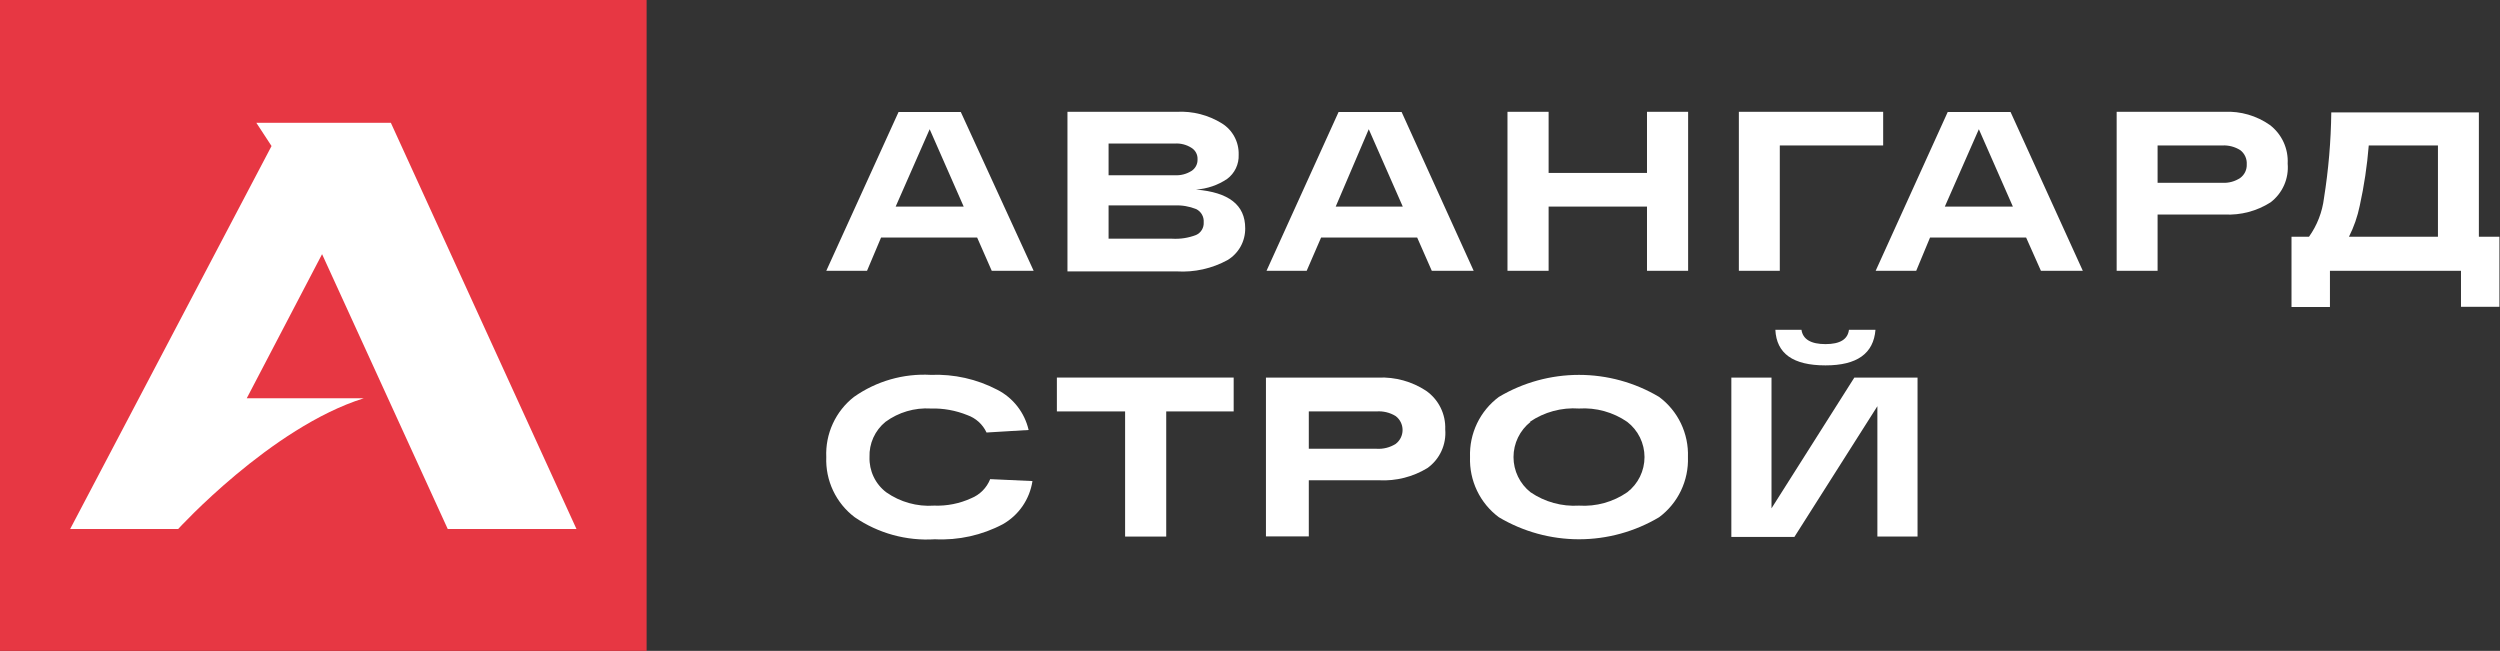 <?xml version="1.0" encoding="UTF-8"?> <svg xmlns="http://www.w3.org/2000/svg" width="169" height="44" viewBox="0 0 169 44" fill="none"><rect x="0" y="0" width="169" height="44" fill="#333333" stroke="none"/> <path d="M66.937 32.389L69.794 32.52C69.702 33.126 69.474 33.704 69.128 34.209C68.781 34.714 68.325 35.134 67.794 35.435C66.379 36.183 64.791 36.535 63.196 36.455C61.276 36.578 59.37 36.053 57.779 34.965C57.155 34.495 56.654 33.879 56.319 33.17C55.984 32.462 55.825 31.682 55.856 30.898C55.822 30.119 55.974 29.343 56.3 28.636C56.626 27.928 57.115 27.309 57.727 26.832C59.244 25.762 61.074 25.238 62.923 25.341C64.483 25.277 66.032 25.624 67.417 26.348C67.946 26.617 68.41 27.001 68.776 27.471C69.142 27.941 69.401 28.486 69.535 29.067L66.69 29.238C66.562 28.964 66.382 28.719 66.159 28.517C65.936 28.315 65.674 28.16 65.391 28.061C64.607 27.744 63.767 27.592 62.923 27.616C61.828 27.549 60.744 27.868 59.857 28.518C59.507 28.804 59.227 29.167 59.039 29.58C58.852 29.993 58.763 30.445 58.779 30.898C58.764 31.357 58.859 31.813 59.056 32.227C59.252 32.641 59.545 33.002 59.909 33.278C60.854 33.941 61.995 34.259 63.144 34.18C64.006 34.213 64.865 34.043 65.651 33.683C65.941 33.566 66.204 33.391 66.425 33.169C66.646 32.946 66.82 32.681 66.937 32.389V32.389Z" fill="white"></path> <path d="M71.445 27.812V25.523H83.396V27.812H78.837V36.272H76.057V27.812H71.445Z" fill="white"></path> <path d="M93.19 25.524C94.326 25.478 95.447 25.788 96.399 26.413C96.817 26.704 97.155 27.096 97.382 27.553C97.609 28.01 97.718 28.518 97.698 29.028C97.74 29.532 97.651 30.039 97.439 30.498C97.227 30.956 96.9 31.351 96.49 31.643C95.509 32.239 94.373 32.526 93.229 32.467H88.475V36.259H85.578V25.524H93.19ZM93.047 30.336C93.504 30.367 93.958 30.252 94.346 30.009C94.492 29.899 94.609 29.757 94.691 29.594C94.772 29.43 94.814 29.25 94.814 29.068C94.814 28.885 94.772 28.705 94.691 28.541C94.609 28.378 94.492 28.236 94.346 28.126C93.957 27.887 93.502 27.778 93.047 27.812H88.475V30.336H93.047Z" fill="white"></path> <path d="M101.323 34.965C100.694 34.498 100.188 33.883 99.848 33.174C99.509 32.466 99.346 31.684 99.374 30.898C99.346 30.112 99.509 29.331 99.848 28.622C100.188 27.914 100.694 27.299 101.323 26.832C102.963 25.856 104.834 25.342 106.74 25.342C108.645 25.342 110.516 25.856 112.156 26.832C112.785 27.299 113.291 27.914 113.631 28.622C113.97 29.331 114.133 30.112 114.105 30.898C114.133 31.684 113.97 32.466 113.631 33.174C113.291 33.883 112.785 34.498 112.156 34.965C110.516 35.94 108.645 36.455 106.74 36.455C104.834 36.455 102.963 35.94 101.323 34.965V34.965ZM103.466 28.518C103.107 28.801 102.817 29.162 102.617 29.575C102.417 29.987 102.313 30.44 102.313 30.898C102.313 31.357 102.417 31.81 102.617 32.222C102.817 32.635 103.107 32.996 103.466 33.278C104.429 33.934 105.579 34.251 106.74 34.18C107.896 34.254 109.044 33.936 110 33.278C110.364 32.999 110.658 32.639 110.861 32.226C111.064 31.813 111.169 31.359 111.169 30.898C111.169 30.438 111.064 29.984 110.861 29.571C110.658 29.158 110.364 28.798 110 28.518C109.044 27.86 107.896 27.543 106.74 27.616C105.562 27.534 104.391 27.852 103.414 28.518H103.466Z" fill="white"></path> <path d="M125.353 25.524H129.626V36.272H126.911V27.459L121.3 36.298H117.039V25.524H119.754V34.363L125.353 25.524ZM123.404 24.7C121.209 24.7 120.092 23.902 120.014 22.294H121.78C121.871 22.935 122.417 23.262 123.404 23.262C124.391 23.262 124.911 22.935 124.989 22.294H126.782C126.652 23.902 125.535 24.7 123.404 24.7Z" fill="white"></path> <path d="M67.042 18.306L66.055 16.058H59.56L58.611 18.306H55.857L60.742 7.571H64.95L69.874 18.306H67.042ZM60.547 13.965H65.145L62.846 8.735L60.547 13.965Z" fill="white"></path> <path d="M80.85 12.815C83.059 12.998 84.176 13.848 84.176 15.43C84.181 15.86 84.075 16.284 83.868 16.66C83.66 17.036 83.359 17.351 82.994 17.574C81.937 18.154 80.739 18.421 79.538 18.346H72.16V7.558H79.552C80.625 7.501 81.689 7.775 82.604 8.343C82.96 8.565 83.253 8.878 83.451 9.25C83.649 9.621 83.747 10.039 83.734 10.461C83.747 10.777 83.682 11.091 83.546 11.376C83.411 11.661 83.207 11.908 82.955 12.095C82.328 12.517 81.602 12.765 80.85 12.815V12.815ZM74.94 9.703V11.847H79.422C79.814 11.868 80.204 11.768 80.539 11.559C80.67 11.477 80.778 11.361 80.851 11.223C80.924 11.085 80.96 10.931 80.954 10.775C80.962 10.618 80.928 10.463 80.855 10.325C80.781 10.186 80.672 10.071 80.539 9.99C80.205 9.78 79.815 9.679 79.422 9.703H74.94ZM79.24 16.136C79.788 16.168 80.337 16.084 80.85 15.887C81.015 15.815 81.153 15.693 81.246 15.539C81.339 15.384 81.382 15.205 81.37 15.024C81.383 14.842 81.342 14.66 81.252 14.502C81.162 14.343 81.026 14.216 80.864 14.135C80.397 13.948 79.897 13.863 79.396 13.887H74.94V16.136H79.24Z" fill="white"></path> <path d="M96.789 18.306L95.801 16.058H89.306L88.332 18.306H85.617L90.488 7.571H94.749L99.62 18.306H96.789ZM90.294 13.965H94.827L92.528 8.735L90.294 13.965Z" fill="white"></path> <path d="M111.337 7.558H114.117V18.306H111.337V13.965H104.686V18.306H101.906V7.558H104.686V11.69H111.337V7.558Z" fill="white"></path> <path d="M117.547 18.306V7.558H127.302V9.833H120.314V18.306H117.547Z" fill="white"></path> <path d="M137.966 18.306L136.966 16.058H130.471L129.536 18.306H126.795L131.666 7.571H135.914L140.798 18.306H137.966ZM131.471 13.965H136.07L133.771 8.735L131.471 13.965Z" fill="white"></path> <path d="M150.373 7.558C151.465 7.507 152.542 7.819 153.439 8.447C153.838 8.75 154.156 9.147 154.367 9.603C154.577 10.059 154.674 10.56 154.647 11.062C154.69 11.561 154.607 12.063 154.405 12.52C154.202 12.978 153.888 13.376 153.491 13.678C152.562 14.271 151.472 14.558 150.373 14.501H145.853V18.306H143.086V7.558H150.373ZM150.23 12.357C150.658 12.382 151.081 12.267 151.439 12.03C151.583 11.924 151.699 11.784 151.776 11.622C151.853 11.46 151.889 11.281 151.88 11.102C151.891 10.918 151.856 10.735 151.779 10.569C151.702 10.402 151.585 10.257 151.439 10.147C151.077 9.921 150.656 9.811 150.23 9.833H145.853V12.357H150.23Z" fill="white"></path> <path d="M167.572 16.004H168.961V20.738H166.363V18.306H157.504V20.751H154.906V16.004H156.088C156.638 15.232 156.987 14.333 157.102 13.389C157.407 11.473 157.572 9.537 157.595 7.597H167.572V16.004ZM164.805 16.004V9.833H160.128C160.018 11.205 159.814 12.568 159.518 13.912C159.368 14.639 159.124 15.342 158.79 16.004H164.805Z" fill="white"></path> <path d="M43.711 0H0V44H43.711V0Z" fill="#E73743"></path> <path d="M30.268 35.762H38.971L26.422 8.303H17.329L18.356 9.872L4.742 35.762H12.043C12.043 35.762 18.304 28.897 24.591 26.923H16.68L21.772 17.181L30.268 35.762Z" fill="white"></path> </svg> 